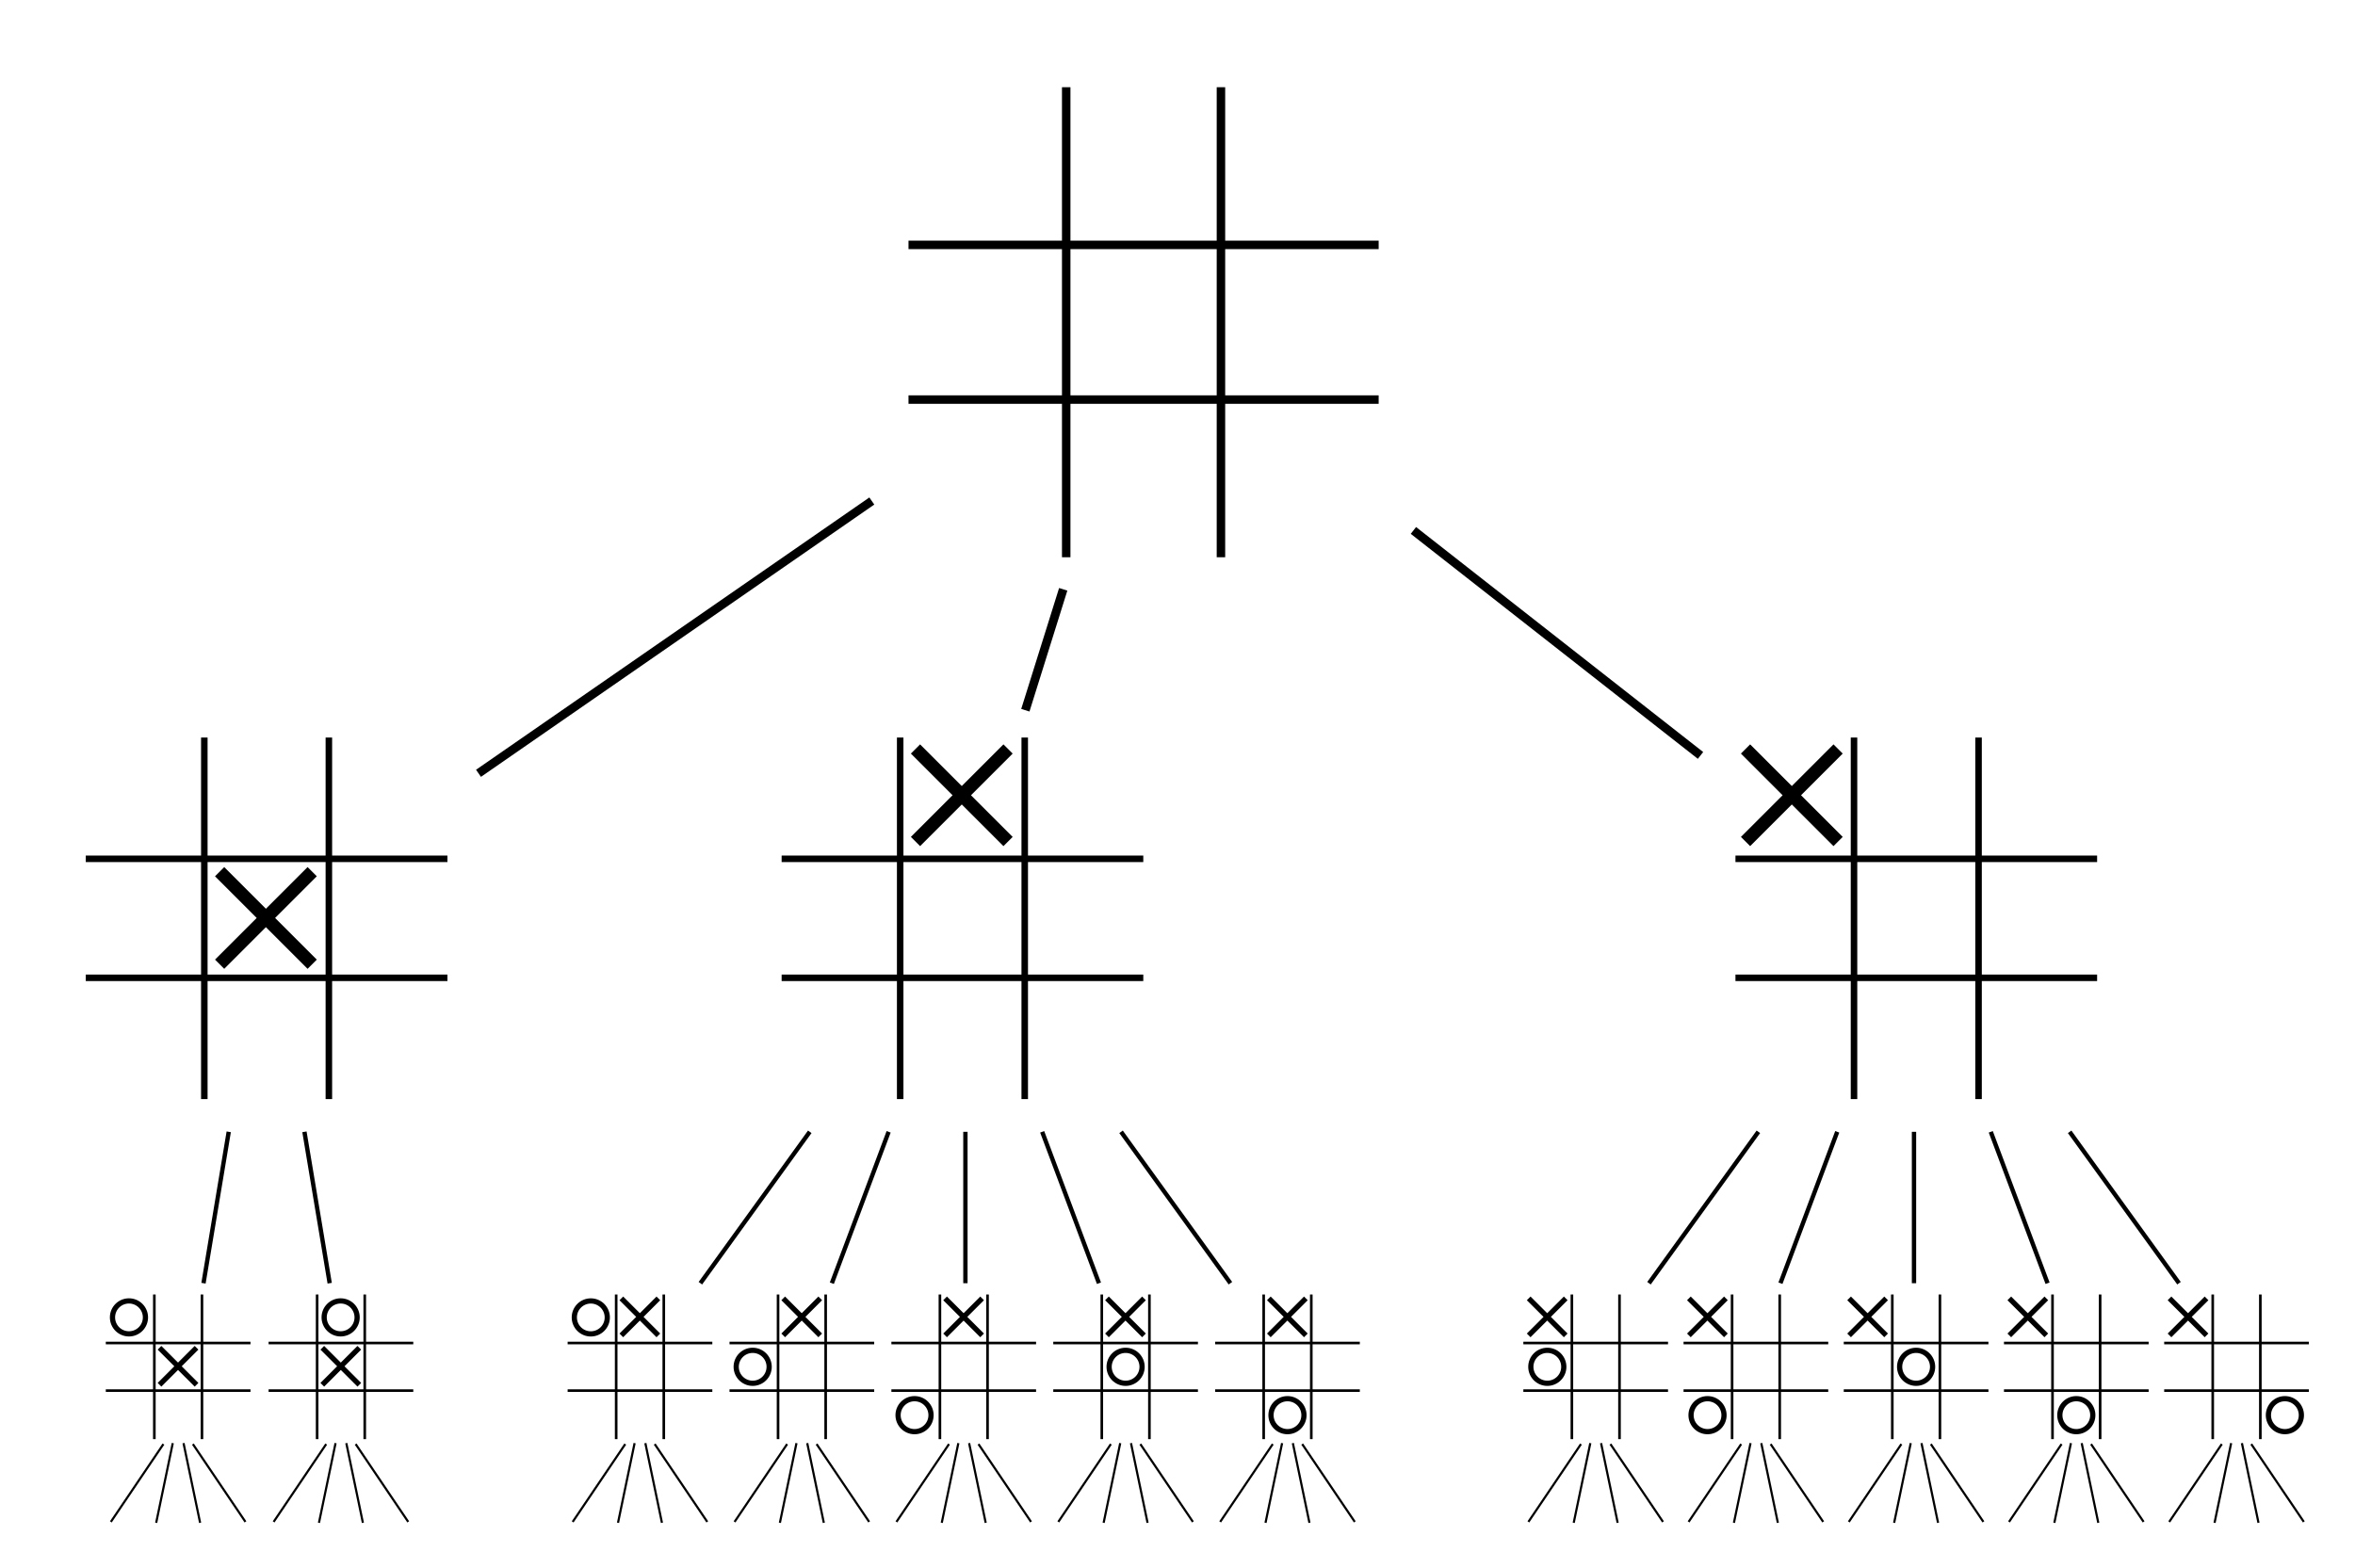 <?xml version="1.0"?>

<!-- Created with Inkscape (http://www.inkscape.org/) -->
<svg xmlns:svg="http://www.w3.org/2000/svg" xmlns="http://www.w3.org/2000/svg" xmlns:xlink="http://www.w3.org/1999/xlink" version="1.0" width="545" height="363" id="svg4022" viewBox="0 0 545 363">
  <defs id="defs4024"></defs>
  <g id="g2763">
    <path d="M 246.745,20.189 L 246.745,128.995" style="fill:none;fill-rule:evenodd;stroke:black;stroke-width:1.96px;stroke-linecap:butt;stroke-linejoin:miter;stroke-opacity:1" id="path9084"></path>
    <path d="M 282.554,20.189 L 282.554,128.995" style="fill:none;fill-rule:evenodd;stroke:black;stroke-width:1.96px;stroke-linecap:butt;stroke-linejoin:miter;stroke-opacity:1" id="path9086"></path>
    <path d="M 319.053,56.688 L 210.247,56.688" style="fill:none;fill-rule:evenodd;stroke:black;stroke-width:1.96px;stroke-linecap:butt;stroke-linejoin:miter;stroke-opacity:1" id="path9088"></path>
    <path d="M 319.053,92.497 L 210.247,92.497" style="fill:none;fill-rule:evenodd;stroke:black;stroke-width:1.96px;stroke-linecap:butt;stroke-linejoin:miter;stroke-opacity:1" id="path9090"></path>
  </g>
  <use transform="translate(538.999,-945.713)" id="use7883" x="0" y="0" width="744.094" height="1052.362" xlink:href="#use7837"></use>
  <g id="g2791">
    <g transform="matrix(-1.508,0,0,-1.508,994.029,709.039)" id="g4446">
      <path d="M 611.261,322.171 L 625.467,336.377" style="fill:none;fill-rule:evenodd;stroke:black;stroke-width:2;stroke-linecap:butt;stroke-linejoin:miter;stroke-miterlimit:4;stroke-dasharray:none;stroke-opacity:1" id="path4448"></path>
      <path d="M 625.467,322.171 L 611.261,336.377" style="fill:none;fill-rule:evenodd;stroke:black;stroke-width:2;stroke-linecap:butt;stroke-linejoin:miter;stroke-miterlimit:4;stroke-dasharray:none;stroke-opacity:1" id="path4450"></path>
    </g>
    <g id="g2785">
      <path d="M 47.284,254.425 L 47.284,170.73" style="fill:none;fill-rule:evenodd;stroke:black;stroke-width:1.508px;stroke-linecap:butt;stroke-linejoin:miter;stroke-opacity:1" id="path4454"></path>
      <path d="M 76.107,254.425 L 76.107,170.73" style="fill:none;fill-rule:evenodd;stroke:black;stroke-width:1.508px;stroke-linecap:butt;stroke-linejoin:miter;stroke-opacity:1" id="path4456"></path>
      <path d="M 19.848,226.35 L 103.543,226.35" style="fill:none;fill-rule:evenodd;stroke:black;stroke-width:1.508px;stroke-linecap:butt;stroke-linejoin:miter;stroke-opacity:1" id="path4458"></path>
      <path d="M 19.848,198.805 L 103.543,198.805" style="fill:none;fill-rule:evenodd;stroke:black;stroke-width:1.508px;stroke-linecap:butt;stroke-linejoin:miter;stroke-opacity:1" id="path4460"></path>
    </g>
  </g>
  <g id="g3233">
    <g id="g2949">
      <g id="g2893">
        <path d="M 35.718,299.656 L 35.718,333.139" style="fill:none;fill-rule:evenodd;stroke:black;stroke-width:0.603px;stroke-linecap:butt;stroke-linejoin:miter;stroke-opacity:1" id="use9066"></path>
        <path d="M 46.738,299.656 L 46.738,333.139" style="fill:none;fill-rule:evenodd;stroke:black;stroke-width:0.603px;stroke-linecap:butt;stroke-linejoin:miter;stroke-opacity:1" id="use9068"></path>
        <path d="M 57.969,310.888 L 24.486,310.888" style="fill:none;fill-rule:evenodd;stroke:black;stroke-width:0.603px;stroke-linecap:butt;stroke-linejoin:miter;stroke-opacity:1" id="use9072"></path>
        <path d="M 57.969,321.908 L 24.486,321.908" style="fill:none;fill-rule:evenodd;stroke:black;stroke-width:0.603px;stroke-linecap:butt;stroke-linejoin:miter;stroke-opacity:1" id="use9074"></path>
      </g>
      <path d="M 33.661,304.957 C 33.661,307.063 31.954,308.771 29.847,308.771 C 27.74,308.771 26.032,307.063 26.032,304.957 C 26.032,302.85 27.74,301.142 29.847,301.142 C 31.954,301.142 33.661,302.85 33.661,304.957 z " style="fill:none;fill-opacity:1;stroke:black;stroke-width:1.206;stroke-linecap:round;stroke-linejoin:miter;stroke-miterlimit:4;stroke-dasharray:none;stroke-dashoffset:0;stroke-opacity:1" id="path9786"></path>
      <g transform="matrix(0.603,0,0,0.603,-57.369,-75.517)" id="g9804">
        <path d="M 156.355,642.633 L 170.562,656.839" style="fill:none;fill-rule:evenodd;stroke:black;stroke-width:2;stroke-linecap:butt;stroke-linejoin:miter;stroke-miterlimit:4;stroke-dasharray:none;stroke-opacity:1" id="path9806"></path>
        <path d="M 170.562,642.633 L 156.355,656.839" style="fill:none;fill-rule:evenodd;stroke:black;stroke-width:2;stroke-linecap:butt;stroke-linejoin:miter;stroke-miterlimit:4;stroke-dasharray:none;stroke-opacity:1" id="path9808"></path>
      </g>
    </g>
    <g id="g3227">
      <path d="M 37.821,334.282 L 25.652,352.292" style="fill:none;fill-rule:evenodd;stroke:black;stroke-width:0.5;stroke-linecap:butt;stroke-linejoin:miter;stroke-miterlimit:4;stroke-dasharray:none;stroke-opacity:1" id="path4853"></path>
      <path d="M 44.635,334.282 L 56.804,352.292" style="fill:none;fill-rule:evenodd;stroke:black;stroke-width:0.5;stroke-linecap:butt;stroke-linejoin:miter;stroke-miterlimit:4;stroke-dasharray:none;stroke-opacity:1" id="path4855"></path>
      <path d="M 42.472,334.066 L 46.311,352.507" style="fill:none;fill-rule:evenodd;stroke:black;stroke-width:0.5;stroke-linecap:butt;stroke-linejoin:miter;stroke-miterlimit:4;stroke-dasharray:none;stroke-opacity:1" id="path4857"></path>
      <path d="M 39.983,334.066 L 36.144,352.507" style="fill:none;fill-rule:evenodd;stroke:black;stroke-width:0.5;stroke-linecap:butt;stroke-linejoin:miter;stroke-miterlimit:4;stroke-dasharray:none;stroke-opacity:1" id="path4859"></path>
    </g>
  </g>
  <path d="M 442.943,261.999 L 442.943,297.045" style="fill:none;fill-rule:evenodd;stroke:black;stroke-width:1px;stroke-linecap:butt;stroke-linejoin:miter;stroke-opacity:1" id="path5042"></path>
  <path d="M 460.71,261.999 L 473.852,297.045" style="fill:none;fill-rule:evenodd;stroke:black;stroke-width:1px;stroke-linecap:butt;stroke-linejoin:miter;stroke-opacity:1" id="path5044"></path>
  <path d="M 478.963,261.999 L 504.274,297.045" style="fill:none;fill-rule:evenodd;stroke:black;stroke-width:1px;stroke-linecap:butt;stroke-linejoin:miter;stroke-opacity:1" id="path5046"></path>
  <path d="M 425.177,261.999 L 412.035,297.045" style="fill:none;fill-rule:evenodd;stroke:black;stroke-width:1px;stroke-linecap:butt;stroke-linejoin:miter;stroke-opacity:1" id="path5048"></path>
  <path d="M 406.924,261.999 L 381.613,297.045" style="fill:none;fill-rule:evenodd;stroke:black;stroke-width:1px;stroke-linecap:butt;stroke-linejoin:miter;stroke-opacity:1" id="path5050"></path>
  <path d="M 223.418,261.999 L 223.418,297.045" style="fill:none;fill-rule:evenodd;stroke:black;stroke-width:1px;stroke-linecap:butt;stroke-linejoin:miter;stroke-opacity:1" id="path5052"></path>
  <path d="M 241.184,261.999 L 254.326,297.045" style="fill:none;fill-rule:evenodd;stroke:black;stroke-width:1px;stroke-linecap:butt;stroke-linejoin:miter;stroke-opacity:1" id="path5054"></path>
  <path d="M 259.437,261.999 L 284.748,297.045" style="fill:none;fill-rule:evenodd;stroke:black;stroke-width:1px;stroke-linecap:butt;stroke-linejoin:miter;stroke-opacity:1" id="path5056"></path>
  <path d="M 205.651,261.999 L 192.509,297.045" style="fill:none;fill-rule:evenodd;stroke:black;stroke-width:1px;stroke-linecap:butt;stroke-linejoin:miter;stroke-opacity:1" id="path5058"></path>
  <path d="M 187.398,261.999 L 162.087,297.045" style="fill:none;fill-rule:evenodd;stroke:black;stroke-width:1px;stroke-linecap:butt;stroke-linejoin:miter;stroke-opacity:1" id="path5060"></path>
  <path d="M 52.934,261.999 L 47.093,297.045" style="fill:none;fill-rule:evenodd;stroke:black;stroke-width:1px;stroke-linecap:butt;stroke-linejoin:miter;stroke-opacity:1" id="path5105"></path>
  <path d="M 70.457,261.999 L 76.298,297.045" style="fill:none;fill-rule:evenodd;stroke:black;stroke-width:1px;stroke-linecap:butt;stroke-linejoin:miter;stroke-opacity:1" id="path5107"></path>
  <path d="M 201.758,115.975 L 110.736,179.009" style="fill:none;fill-rule:evenodd;stroke:black;stroke-width:2;stroke-linecap:butt;stroke-linejoin:miter;stroke-miterlimit:4;stroke-dasharray:none;stroke-opacity:1" id="path5123"></path>
  <path d="M 246.052,136.418 L 237.29,164.406" style="fill:none;fill-rule:evenodd;stroke:black;stroke-width:2;stroke-linecap:butt;stroke-linejoin:miter;stroke-miterlimit:4;stroke-dasharray:none;stroke-opacity:1" id="path5125"></path>
  <path d="M 327.096,122.789 L 393.537,174.871" style="fill:none;fill-rule:evenodd;stroke:black;stroke-width:2;stroke-linecap:butt;stroke-linejoin:miter;stroke-miterlimit:4;stroke-dasharray:none;stroke-opacity:1" id="path5127"></path>
  <g transform="translate(-7.703,0)" id="g2831">
    <g transform="matrix(-1.508,0,0,-1.508,1162.771,680.634)" id="g2807">
      <path d="M 611.261,322.171 L 625.467,336.377" style="fill:none;fill-rule:evenodd;stroke:black;stroke-width:2;stroke-linecap:butt;stroke-linejoin:miter;stroke-miterlimit:4;stroke-dasharray:none;stroke-opacity:1" id="path2809"></path>
      <path d="M 625.467,322.171 L 611.261,336.377" style="fill:none;fill-rule:evenodd;stroke:black;stroke-width:2;stroke-linecap:butt;stroke-linejoin:miter;stroke-miterlimit:4;stroke-dasharray:none;stroke-opacity:1" id="path2811"></path>
    </g>
    <g transform="translate(168.742,0)" id="g2813">
      <path d="M 47.284,254.425 L 47.284,170.73" style="fill:none;fill-rule:evenodd;stroke:black;stroke-width:1.508px;stroke-linecap:butt;stroke-linejoin:miter;stroke-opacity:1" id="path2815"></path>
      <path d="M 76.107,254.425 L 76.107,170.73" style="fill:none;fill-rule:evenodd;stroke:black;stroke-width:1.508px;stroke-linecap:butt;stroke-linejoin:miter;stroke-opacity:1" id="path2817"></path>
      <path d="M 19.848,226.35 L 103.543,226.35" style="fill:none;fill-rule:evenodd;stroke:black;stroke-width:1.508px;stroke-linecap:butt;stroke-linejoin:miter;stroke-opacity:1" id="path2819"></path>
      <path d="M 19.848,198.805 L 103.543,198.805" style="fill:none;fill-rule:evenodd;stroke:black;stroke-width:1.508px;stroke-linecap:butt;stroke-linejoin:miter;stroke-opacity:1" id="path2821"></path>
    </g>
  </g>
  <g id="g2867">
    <g transform="matrix(-1.508,0,0,-1.508,1347.16,680.634)" id="g2843">
      <path d="M 611.261,322.171 L 625.467,336.377" style="fill:none;fill-rule:evenodd;stroke:black;stroke-width:2;stroke-linecap:butt;stroke-linejoin:miter;stroke-miterlimit:4;stroke-dasharray:none;stroke-opacity:1" id="path2845"></path>
      <path d="M 625.467,322.171 L 611.261,336.377" style="fill:none;fill-rule:evenodd;stroke:black;stroke-width:2;stroke-linecap:butt;stroke-linejoin:miter;stroke-miterlimit:4;stroke-dasharray:none;stroke-opacity:1" id="path2847"></path>
    </g>
    <g transform="translate(381.776,0)" id="g2849">
      <path d="M 47.284,254.425 L 47.284,170.73" style="fill:none;fill-rule:evenodd;stroke:black;stroke-width:1.508px;stroke-linecap:butt;stroke-linejoin:miter;stroke-opacity:1" id="path2851"></path>
      <path d="M 76.107,254.425 L 76.107,170.73" style="fill:none;fill-rule:evenodd;stroke:black;stroke-width:1.508px;stroke-linecap:butt;stroke-linejoin:miter;stroke-opacity:1" id="path2853"></path>
      <path d="M 19.848,226.35 L 103.543,226.35" style="fill:none;fill-rule:evenodd;stroke:black;stroke-width:1.508px;stroke-linecap:butt;stroke-linejoin:miter;stroke-opacity:1" id="path2855"></path>
      <path d="M 19.848,198.805 L 103.543,198.805" style="fill:none;fill-rule:evenodd;stroke:black;stroke-width:1.508px;stroke-linecap:butt;stroke-linejoin:miter;stroke-opacity:1" id="path2857"></path>
    </g>
  </g>
  <g transform="translate(64.993,0)" id="g3364">
    <g id="g3353">
      <g transform="translate(-27.321,0)" id="g3254">
        <path d="M 35.718,299.656 L 35.718,333.139" style="fill:none;fill-rule:evenodd;stroke:black;stroke-width:0.603px;stroke-linecap:butt;stroke-linejoin:miter;stroke-opacity:1" id="path3256"></path>
        <path d="M 46.738,299.656 L 46.738,333.139" style="fill:none;fill-rule:evenodd;stroke:black;stroke-width:0.603px;stroke-linecap:butt;stroke-linejoin:miter;stroke-opacity:1" id="path3258"></path>
        <path d="M 57.969,310.888 L 24.486,310.888" style="fill:none;fill-rule:evenodd;stroke:black;stroke-width:0.603px;stroke-linecap:butt;stroke-linejoin:miter;stroke-opacity:1" id="path3260"></path>
        <path d="M 57.969,321.908 L 24.486,321.908" style="fill:none;fill-rule:evenodd;stroke:black;stroke-width:0.603px;stroke-linecap:butt;stroke-linejoin:miter;stroke-opacity:1" id="path3262"></path>
      </g>
      <path d="M 17.654,304.957 C 17.654,307.063 15.946,308.771 13.839,308.771 C 11.733,308.771 10.025,307.063 10.025,304.957 C 10.025,302.85 11.733,301.142 13.839,301.142 C 15.946,301.142 17.654,302.85 17.654,304.957 z " style="fill:none;fill-opacity:1;stroke:black;stroke-width:1.206;stroke-linecap:round;stroke-linejoin:miter;stroke-miterlimit:4;stroke-dasharray:none;stroke-dashoffset:0;stroke-opacity:1" id="path3264"></path>
      <g transform="matrix(0.603,0,0,0.603,-84.69,-75.517)" id="g3266">
        <path d="M 156.355,642.633 L 170.562,656.839" style="fill:none;fill-rule:evenodd;stroke:black;stroke-width:2;stroke-linecap:butt;stroke-linejoin:miter;stroke-miterlimit:4;stroke-dasharray:none;stroke-opacity:1" id="path3268"></path>
        <path d="M 170.562,642.633 L 156.355,656.839" style="fill:none;fill-rule:evenodd;stroke:black;stroke-width:2;stroke-linecap:butt;stroke-linejoin:miter;stroke-miterlimit:4;stroke-dasharray:none;stroke-opacity:1" id="path3270"></path>
      </g>
    </g>
    <g transform="translate(-27.321,0)" id="g3272">
      <path d="M 37.821,334.282 L 25.652,352.292" style="fill:none;fill-rule:evenodd;stroke:black;stroke-width:0.5;stroke-linecap:butt;stroke-linejoin:miter;stroke-miterlimit:4;stroke-dasharray:none;stroke-opacity:1" id="path3274"></path>
      <path d="M 44.635,334.282 L 56.804,352.292" style="fill:none;fill-rule:evenodd;stroke:black;stroke-width:0.5;stroke-linecap:butt;stroke-linejoin:miter;stroke-miterlimit:4;stroke-dasharray:none;stroke-opacity:1" id="path3276"></path>
      <path d="M 42.472,334.066 L 46.311,352.507" style="fill:none;fill-rule:evenodd;stroke:black;stroke-width:0.5;stroke-linecap:butt;stroke-linejoin:miter;stroke-miterlimit:4;stroke-dasharray:none;stroke-opacity:1" id="path3278"></path>
      <path d="M 39.983,334.066 L 36.144,352.507" style="fill:none;fill-rule:evenodd;stroke:black;stroke-width:0.5;stroke-linecap:butt;stroke-linejoin:miter;stroke-miterlimit:4;stroke-dasharray:none;stroke-opacity:1" id="path3280"></path>
    </g>
  </g>
  <g transform="translate(34,0)" id="g3448">
    <g id="g3437">
      <g transform="translate(72.878,0)" id="g3385">
        <path d="M 35.718,299.656 L 35.718,333.139" style="fill:none;fill-rule:evenodd;stroke:black;stroke-width:0.603px;stroke-linecap:butt;stroke-linejoin:miter;stroke-opacity:1" id="path3387"></path>
        <path d="M 46.738,299.656 L 46.738,333.139" style="fill:none;fill-rule:evenodd;stroke:black;stroke-width:0.603px;stroke-linecap:butt;stroke-linejoin:miter;stroke-opacity:1" id="path3389"></path>
        <path d="M 57.969,310.888 L 24.486,310.888" style="fill:none;fill-rule:evenodd;stroke:black;stroke-width:0.603px;stroke-linecap:butt;stroke-linejoin:miter;stroke-opacity:1" id="path3391"></path>
        <path d="M 57.969,321.908 L 24.486,321.908" style="fill:none;fill-rule:evenodd;stroke:black;stroke-width:0.603px;stroke-linecap:butt;stroke-linejoin:miter;stroke-opacity:1" id="path3393"></path>
      </g>
      <path d="M 106.539,304.964 C 106.539,307.07 104.832,308.778 102.725,308.778 C 100.618,308.778 98.91,307.07 98.91,304.964 C 98.91,302.857 100.618,301.149 102.725,301.149 C 104.832,301.149 106.539,302.857 106.539,304.964 z " style="fill:none;fill-opacity:1;stroke:black;stroke-width:1.206;stroke-linecap:round;stroke-linejoin:miter;stroke-miterlimit:4;stroke-dasharray:none;stroke-dashoffset:0;stroke-opacity:1" id="path3395"></path>
      <g transform="matrix(0.603,0,0,0.603,15.509,-86.951)" id="g3397">
        <path d="M 156.355,642.633 L 170.562,656.839" style="fill:none;fill-rule:evenodd;stroke:black;stroke-width:2;stroke-linecap:butt;stroke-linejoin:miter;stroke-miterlimit:4;stroke-dasharray:none;stroke-opacity:1" id="path3399"></path>
        <path d="M 170.562,642.633 L 156.355,656.839" style="fill:none;fill-rule:evenodd;stroke:black;stroke-width:2;stroke-linecap:butt;stroke-linejoin:miter;stroke-miterlimit:4;stroke-dasharray:none;stroke-opacity:1" id="path3401"></path>
      </g>
    </g>
    <g transform="translate(72.878,0)" id="g3403">
      <path d="M 37.821,334.282 L 25.652,352.292" style="fill:none;fill-rule:evenodd;stroke:black;stroke-width:0.5;stroke-linecap:butt;stroke-linejoin:miter;stroke-miterlimit:4;stroke-dasharray:none;stroke-opacity:1" id="path3405"></path>
      <path d="M 44.635,334.282 L 56.804,352.292" style="fill:none;fill-rule:evenodd;stroke:black;stroke-width:0.5;stroke-linecap:butt;stroke-linejoin:miter;stroke-miterlimit:4;stroke-dasharray:none;stroke-opacity:1" id="path3407"></path>
      <path d="M 42.472,334.066 L 46.311,352.507" style="fill:none;fill-rule:evenodd;stroke:black;stroke-width:0.5;stroke-linecap:butt;stroke-linejoin:miter;stroke-miterlimit:4;stroke-dasharray:none;stroke-opacity:1" id="path3409"></path>
      <path d="M 39.983,334.066 L 36.144,352.507" style="fill:none;fill-rule:evenodd;stroke:black;stroke-width:0.5;stroke-linecap:butt;stroke-linejoin:miter;stroke-miterlimit:4;stroke-dasharray:none;stroke-opacity:1" id="path3411"></path>
    </g>
  </g>
  <g transform="translate(-9.022903e-2,0)" id="g3532">
    <g id="g3521">
      <g transform="translate(144.43,0)" id="g3469">
        <path d="M 35.718,299.656 L 35.718,333.139" style="fill:none;fill-rule:evenodd;stroke:black;stroke-width:0.603px;stroke-linecap:butt;stroke-linejoin:miter;stroke-opacity:1" id="path3471"></path>
        <path d="M 46.738,299.656 L 46.738,333.139" style="fill:none;fill-rule:evenodd;stroke:black;stroke-width:0.603px;stroke-linecap:butt;stroke-linejoin:miter;stroke-opacity:1" id="path3473"></path>
        <path d="M 57.969,310.888 L 24.486,310.888" style="fill:none;fill-rule:evenodd;stroke:black;stroke-width:0.603px;stroke-linecap:butt;stroke-linejoin:miter;stroke-opacity:1" id="path3475"></path>
        <path d="M 57.969,321.908 L 24.486,321.908" style="fill:none;fill-rule:evenodd;stroke:black;stroke-width:0.603px;stroke-linecap:butt;stroke-linejoin:miter;stroke-opacity:1" id="path3477"></path>
      </g>
      <path d="M 178.091,316.398 C 178.091,318.504 176.383,320.212 174.277,320.212 C 172.17,320.212 170.462,318.504 170.462,316.398 C 170.462,314.291 172.17,312.583 174.277,312.583 C 176.383,312.583 178.091,314.291 178.091,316.398 z " style="fill:none;fill-opacity:1;stroke:black;stroke-width:1.206;stroke-linecap:round;stroke-linejoin:miter;stroke-miterlimit:4;stroke-dasharray:none;stroke-dashoffset:0;stroke-opacity:1" id="path3479"></path>
      <g transform="matrix(0.603,0,0,0.603,87.061,-86.951)" id="g3481">
        <path d="M 156.355,642.633 L 170.562,656.839" style="fill:none;fill-rule:evenodd;stroke:black;stroke-width:2;stroke-linecap:butt;stroke-linejoin:miter;stroke-miterlimit:4;stroke-dasharray:none;stroke-opacity:1" id="path3483"></path>
        <path d="M 170.562,642.633 L 156.355,656.839" style="fill:none;fill-rule:evenodd;stroke:black;stroke-width:2;stroke-linecap:butt;stroke-linejoin:miter;stroke-miterlimit:4;stroke-dasharray:none;stroke-opacity:1" id="path3485"></path>
      </g>
    </g>
    <g transform="translate(144.43,0)" id="g3487">
      <path d="M 37.821,334.282 L 25.652,352.292" style="fill:none;fill-rule:evenodd;stroke:black;stroke-width:0.5;stroke-linecap:butt;stroke-linejoin:miter;stroke-miterlimit:4;stroke-dasharray:none;stroke-opacity:1" id="path3489"></path>
      <path d="M 44.635,334.282 L 56.804,352.292" style="fill:none;fill-rule:evenodd;stroke:black;stroke-width:0.5;stroke-linecap:butt;stroke-linejoin:miter;stroke-miterlimit:4;stroke-dasharray:none;stroke-opacity:1" id="path3491"></path>
      <path d="M 42.472,334.066 L 46.311,352.507" style="fill:none;fill-rule:evenodd;stroke:black;stroke-width:0.5;stroke-linecap:butt;stroke-linejoin:miter;stroke-miterlimit:4;stroke-dasharray:none;stroke-opacity:1" id="path3493"></path>
      <path d="M 39.983,334.066 L 36.144,352.507" style="fill:none;fill-rule:evenodd;stroke:black;stroke-width:0.5;stroke-linecap:butt;stroke-linejoin:miter;stroke-miterlimit:4;stroke-dasharray:none;stroke-opacity:1" id="path3495"></path>
    </g>
  </g>
  <g transform="translate(6.021881e-2,0)" id="g3644">
    <g id="g3633">
      <g transform="translate(181.741,0)" id="g3553">
        <path d="M 35.718,299.656 L 35.718,333.139" style="fill:none;fill-rule:evenodd;stroke:black;stroke-width:0.603px;stroke-linecap:butt;stroke-linejoin:miter;stroke-opacity:1" id="path3555"></path>
        <path d="M 46.738,299.656 L 46.738,333.139" style="fill:none;fill-rule:evenodd;stroke:black;stroke-width:0.603px;stroke-linecap:butt;stroke-linejoin:miter;stroke-opacity:1" id="path3557"></path>
        <path d="M 57.969,310.888 L 24.486,310.888" style="fill:none;fill-rule:evenodd;stroke:black;stroke-width:0.603px;stroke-linecap:butt;stroke-linejoin:miter;stroke-opacity:1" id="path3559"></path>
        <path d="M 57.969,321.908 L 24.486,321.908" style="fill:none;fill-rule:evenodd;stroke:black;stroke-width:0.603px;stroke-linecap:butt;stroke-linejoin:miter;stroke-opacity:1" id="path3561"></path>
      </g>
      <path d="M 215.402,327.591 C 215.402,329.698 213.694,331.406 211.588,331.406 C 209.481,331.406 207.773,329.698 207.773,327.591 C 207.773,325.484 209.481,323.776 211.588,323.776 C 213.694,323.776 215.402,325.484 215.402,327.591 z " style="fill:none;fill-opacity:1;stroke:black;stroke-width:1.206;stroke-linecap:round;stroke-linejoin:miter;stroke-miterlimit:4;stroke-dasharray:none;stroke-dashoffset:0;stroke-opacity:1" id="path3563"></path>
      <g transform="matrix(0.603,0,0,0.603,124.372,-86.951)" id="g3565">
        <path d="M 156.355,642.633 L 170.562,656.839" style="fill:none;fill-rule:evenodd;stroke:black;stroke-width:2;stroke-linecap:butt;stroke-linejoin:miter;stroke-miterlimit:4;stroke-dasharray:none;stroke-opacity:1" id="path3567"></path>
        <path d="M 170.562,642.633 L 156.355,656.839" style="fill:none;fill-rule:evenodd;stroke:black;stroke-width:2;stroke-linecap:butt;stroke-linejoin:miter;stroke-miterlimit:4;stroke-dasharray:none;stroke-opacity:1" id="path3569"></path>
      </g>
    </g>
    <g transform="translate(181.741,0)" id="g3571">
      <path d="M 37.821,334.282 L 25.652,352.292" style="fill:none;fill-rule:evenodd;stroke:black;stroke-width:0.5;stroke-linecap:butt;stroke-linejoin:miter;stroke-miterlimit:4;stroke-dasharray:none;stroke-opacity:1" id="path3573"></path>
      <path d="M 44.635,334.282 L 56.804,352.292" style="fill:none;fill-rule:evenodd;stroke:black;stroke-width:0.5;stroke-linecap:butt;stroke-linejoin:miter;stroke-miterlimit:4;stroke-dasharray:none;stroke-opacity:1" id="path3575"></path>
      <path d="M 42.472,334.066 L 46.311,352.507" style="fill:none;fill-rule:evenodd;stroke:black;stroke-width:0.5;stroke-linecap:butt;stroke-linejoin:miter;stroke-miterlimit:4;stroke-dasharray:none;stroke-opacity:1" id="path3577"></path>
      <path d="M 39.983,334.066 L 36.144,352.507" style="fill:none;fill-rule:evenodd;stroke:black;stroke-width:0.5;stroke-linecap:butt;stroke-linejoin:miter;stroke-miterlimit:4;stroke-dasharray:none;stroke-opacity:1" id="path3579"></path>
    </g>
  </g>
  <g transform="translate(9.027481e-2,0)" id="g3760">
    <g id="g3749"></g>
    <g id="g3830">
      <g id="g3809">
        <g transform="translate(219.172,0)" id="g3697">
          <path d="M 35.718,299.656 L 35.718,333.139" style="fill:none;fill-rule:evenodd;stroke:black;stroke-width:0.603px;stroke-linecap:butt;stroke-linejoin:miter;stroke-opacity:1" id="path3699"></path>
          <path d="M 46.738,299.656 L 46.738,333.139" style="fill:none;fill-rule:evenodd;stroke:black;stroke-width:0.603px;stroke-linecap:butt;stroke-linejoin:miter;stroke-opacity:1" id="path3701"></path>
          <path d="M 57.969,310.888 L 24.486,310.888" style="fill:none;fill-rule:evenodd;stroke:black;stroke-width:0.603px;stroke-linecap:butt;stroke-linejoin:miter;stroke-opacity:1" id="path3703"></path>
          <path d="M 57.969,321.908 L 24.486,321.908" style="fill:none;fill-rule:evenodd;stroke:black;stroke-width:0.603px;stroke-linecap:butt;stroke-linejoin:miter;stroke-opacity:1" id="path3705"></path>
        </g>
        <path d="M 264.214,316.398 C 264.214,318.504 262.507,320.212 260.4,320.212 C 258.293,320.212 256.585,318.504 256.585,316.398 C 256.585,314.291 258.293,312.583 260.4,312.583 C 262.507,312.583 264.214,314.291 264.214,316.398 z " style="fill:none;fill-opacity:1;stroke:black;stroke-width:1.206;stroke-linecap:round;stroke-linejoin:miter;stroke-miterlimit:4;stroke-dasharray:none;stroke-dashoffset:0;stroke-opacity:1" id="path3707"></path>
        <g transform="matrix(0.603,0,0,0.603,161.803,-86.951)" id="g3709">
          <path d="M 156.355,642.633 L 170.562,656.839" style="fill:none;fill-rule:evenodd;stroke:black;stroke-width:2;stroke-linecap:butt;stroke-linejoin:miter;stroke-miterlimit:4;stroke-dasharray:none;stroke-opacity:1" id="path3711"></path>
          <path d="M 170.562,642.633 L 156.355,656.839" style="fill:none;fill-rule:evenodd;stroke:black;stroke-width:2;stroke-linecap:butt;stroke-linejoin:miter;stroke-miterlimit:4;stroke-dasharray:none;stroke-opacity:1" id="path3713"></path>
        </g>
      </g>
      <g transform="translate(219.172,0)" id="g3715">
        <path d="M 37.821,334.282 L 25.652,352.292" style="fill:none;fill-rule:evenodd;stroke:black;stroke-width:0.5;stroke-linecap:butt;stroke-linejoin:miter;stroke-miterlimit:4;stroke-dasharray:none;stroke-opacity:1" id="path3717"></path>
        <path d="M 44.635,334.282 L 56.804,352.292" style="fill:none;fill-rule:evenodd;stroke:black;stroke-width:0.5;stroke-linecap:butt;stroke-linejoin:miter;stroke-miterlimit:4;stroke-dasharray:none;stroke-opacity:1" id="path3719"></path>
        <path d="M 42.472,334.066 L 46.311,352.507" style="fill:none;fill-rule:evenodd;stroke:black;stroke-width:0.5;stroke-linecap:butt;stroke-linejoin:miter;stroke-miterlimit:4;stroke-dasharray:none;stroke-opacity:1" id="path3721"></path>
        <path d="M 39.983,334.066 L 36.144,352.507" style="fill:none;fill-rule:evenodd;stroke:black;stroke-width:0.5;stroke-linecap:butt;stroke-linejoin:miter;stroke-miterlimit:4;stroke-dasharray:none;stroke-opacity:1" id="path3723"></path>
      </g>
    </g>
  </g>
  <g transform="translate(37.552,0)" id="g3777">
    <g id="g3779">
      <g id="g3847"></g>
    </g>
    <g id="g3879">
      <g id="g3858">
        <g transform="translate(219.172,0)" id="g3781">
          <path d="M 35.718,299.656 L 35.718,333.139" style="fill:none;fill-rule:evenodd;stroke:black;stroke-width:0.603px;stroke-linecap:butt;stroke-linejoin:miter;stroke-opacity:1" id="path3783"></path>
          <path d="M 46.738,299.656 L 46.738,333.139" style="fill:none;fill-rule:evenodd;stroke:black;stroke-width:0.603px;stroke-linecap:butt;stroke-linejoin:miter;stroke-opacity:1" id="path3785"></path>
          <path d="M 57.969,310.888 L 24.486,310.888" style="fill:none;fill-rule:evenodd;stroke:black;stroke-width:0.603px;stroke-linecap:butt;stroke-linejoin:miter;stroke-opacity:1" id="path3787"></path>
          <path d="M 57.969,321.908 L 24.486,321.908" style="fill:none;fill-rule:evenodd;stroke:black;stroke-width:0.603px;stroke-linecap:butt;stroke-linejoin:miter;stroke-opacity:1" id="path3789"></path>
        </g>
        <path d="M 264.214,327.591 C 264.214,329.698 262.507,331.406 260.4,331.406 C 258.293,331.406 256.585,329.698 256.585,327.591 C 256.585,325.484 258.293,323.776 260.4,323.776 C 262.507,323.776 264.214,325.484 264.214,327.591 z " style="fill:none;fill-opacity:1;stroke:black;stroke-width:1.206;stroke-linecap:round;stroke-linejoin:miter;stroke-miterlimit:4;stroke-dasharray:none;stroke-dashoffset:0;stroke-opacity:1" id="path3791"></path>
        <g transform="matrix(0.603,0,0,0.603,161.803,-86.951)" id="g3793">
          <path d="M 156.355,642.633 L 170.562,656.839" style="fill:none;fill-rule:evenodd;stroke:black;stroke-width:2;stroke-linecap:butt;stroke-linejoin:miter;stroke-miterlimit:4;stroke-dasharray:none;stroke-opacity:1" id="path3795"></path>
          <path d="M 170.562,642.633 L 156.355,656.839" style="fill:none;fill-rule:evenodd;stroke:black;stroke-width:2;stroke-linecap:butt;stroke-linejoin:miter;stroke-miterlimit:4;stroke-dasharray:none;stroke-opacity:1" id="path3797"></path>
        </g>
      </g>
      <g transform="translate(219.172,0)" id="g3799">
        <path d="M 37.821,334.282 L 25.652,352.292" style="fill:none;fill-rule:evenodd;stroke:black;stroke-width:0.5;stroke-linecap:butt;stroke-linejoin:miter;stroke-miterlimit:4;stroke-dasharray:none;stroke-opacity:1" id="path3801"></path>
        <path d="M 44.635,334.282 L 56.804,352.292" style="fill:none;fill-rule:evenodd;stroke:black;stroke-width:0.5;stroke-linecap:butt;stroke-linejoin:miter;stroke-miterlimit:4;stroke-dasharray:none;stroke-opacity:1" id="path3803"></path>
        <path d="M 42.472,334.066 L 46.311,352.507" style="fill:none;fill-rule:evenodd;stroke:black;stroke-width:0.5;stroke-linecap:butt;stroke-linejoin:miter;stroke-miterlimit:4;stroke-dasharray:none;stroke-opacity:1" id="path3805"></path>
        <path d="M 39.983,334.066 L 36.144,352.507" style="fill:none;fill-rule:evenodd;stroke:black;stroke-width:0.5;stroke-linecap:butt;stroke-linejoin:miter;stroke-miterlimit:4;stroke-dasharray:none;stroke-opacity:1" id="path3807"></path>
      </g>
    </g>
    <g transform="translate(106.952,0)" id="g3958"></g>
    <g transform="translate(1.45,0)" id="g4024">
      <g transform="translate(106.952,0)" id="g4003">
        <g transform="translate(219.172,0)" id="g3960">
          <path d="M 35.718,299.656 L 35.718,333.139" style="fill:none;fill-rule:evenodd;stroke:black;stroke-width:0.603px;stroke-linecap:butt;stroke-linejoin:miter;stroke-opacity:1" id="path3962"></path>
          <path d="M 46.738,299.656 L 46.738,333.139" style="fill:none;fill-rule:evenodd;stroke:black;stroke-width:0.603px;stroke-linecap:butt;stroke-linejoin:miter;stroke-opacity:1" id="path3964"></path>
          <path d="M 57.969,310.888 L 24.486,310.888" style="fill:none;fill-rule:evenodd;stroke:black;stroke-width:0.603px;stroke-linecap:butt;stroke-linejoin:miter;stroke-opacity:1" id="path3966"></path>
          <path d="M 57.969,321.908 L 24.486,321.908" style="fill:none;fill-rule:evenodd;stroke:black;stroke-width:0.603px;stroke-linecap:butt;stroke-linejoin:miter;stroke-opacity:1" id="path3968"></path>
        </g>
        <path d="M 253.021,327.591 C 253.021,329.698 251.313,331.406 249.207,331.406 C 247.1,331.406 245.392,329.698 245.392,327.591 C 245.392,325.484 247.1,323.776 249.207,323.776 C 251.313,323.776 253.021,325.484 253.021,327.591 z " style="fill:none;fill-opacity:1;stroke:black;stroke-width:1.206;stroke-linecap:round;stroke-linejoin:miter;stroke-miterlimit:4;stroke-dasharray:none;stroke-dashoffset:0;stroke-opacity:1" id="path3970"></path>
        <g transform="matrix(0.603,0,0,0.603,150.61,-86.951)" id="g3972">
          <path d="M 156.355,642.633 L 170.562,656.839" style="fill:none;fill-rule:evenodd;stroke:black;stroke-width:2;stroke-linecap:butt;stroke-linejoin:miter;stroke-miterlimit:4;stroke-dasharray:none;stroke-opacity:1" id="path3974"></path>
          <path d="M 170.562,642.633 L 156.355,656.839" style="fill:none;fill-rule:evenodd;stroke:black;stroke-width:2;stroke-linecap:butt;stroke-linejoin:miter;stroke-miterlimit:4;stroke-dasharray:none;stroke-opacity:1" id="path3976"></path>
        </g>
      </g>
      <g transform="translate(326.124,0)" id="g3978">
        <path d="M 37.821,334.282 L 25.652,352.292" style="fill:none;fill-rule:evenodd;stroke:black;stroke-width:0.5;stroke-linecap:butt;stroke-linejoin:miter;stroke-miterlimit:4;stroke-dasharray:none;stroke-opacity:1" id="path3980"></path>
        <path d="M 44.635,334.282 L 56.804,352.292" style="fill:none;fill-rule:evenodd;stroke:black;stroke-width:0.5;stroke-linecap:butt;stroke-linejoin:miter;stroke-miterlimit:4;stroke-dasharray:none;stroke-opacity:1" id="path3982"></path>
        <path d="M 42.472,334.066 L 46.311,352.507" style="fill:none;fill-rule:evenodd;stroke:black;stroke-width:0.5;stroke-linecap:butt;stroke-linejoin:miter;stroke-miterlimit:4;stroke-dasharray:none;stroke-opacity:1" id="path3984"></path>
        <path d="M 39.983,334.066 L 36.144,352.507" style="fill:none;fill-rule:evenodd;stroke:black;stroke-width:0.5;stroke-linecap:butt;stroke-linejoin:miter;stroke-miterlimit:4;stroke-dasharray:none;stroke-opacity:1" id="path3986"></path>
      </g>
    </g>
    <g transform="translate(-35.626,0)" id="g4041">
      <g transform="translate(106.952,0)" id="g4043"></g>
      <g id="g4094">
        <g transform="translate(106.952,0)" id="g4073">
          <g transform="translate(219.172,0)" id="g4045">
            <path d="M 35.718,299.656 L 35.718,333.139" style="fill:none;fill-rule:evenodd;stroke:black;stroke-width:0.603px;stroke-linecap:butt;stroke-linejoin:miter;stroke-opacity:1" id="path4047"></path>
            <path d="M 46.738,299.656 L 46.738,333.139" style="fill:none;fill-rule:evenodd;stroke:black;stroke-width:0.603px;stroke-linecap:butt;stroke-linejoin:miter;stroke-opacity:1" id="path4049"></path>
            <path d="M 57.969,310.888 L 24.486,310.888" style="fill:none;fill-rule:evenodd;stroke:black;stroke-width:0.603px;stroke-linecap:butt;stroke-linejoin:miter;stroke-opacity:1" id="path4051"></path>
            <path d="M 57.969,321.908 L 24.486,321.908" style="fill:none;fill-rule:evenodd;stroke:black;stroke-width:0.603px;stroke-linecap:butt;stroke-linejoin:miter;stroke-opacity:1" id="path4053"></path>
          </g>
          <path d="M 253.021,316.398 C 253.021,318.504 251.313,320.212 249.207,320.212 C 247.1,320.212 245.392,318.504 245.392,316.398 C 245.392,314.291 247.1,312.583 249.207,312.583 C 251.313,312.583 253.021,314.291 253.021,316.398 z " style="fill:none;fill-opacity:1;stroke:black;stroke-width:1.206;stroke-linecap:round;stroke-linejoin:miter;stroke-miterlimit:4;stroke-dasharray:none;stroke-dashoffset:0;stroke-opacity:1" id="path4055"></path>
          <g transform="matrix(0.603,0,0,0.603,150.61,-86.951)" id="g4057">
            <path d="M 156.355,642.633 L 170.562,656.839" style="fill:none;fill-rule:evenodd;stroke:black;stroke-width:2;stroke-linecap:butt;stroke-linejoin:miter;stroke-miterlimit:4;stroke-dasharray:none;stroke-opacity:1" id="path4059"></path>
            <path d="M 170.562,642.633 L 156.355,656.839" style="fill:none;fill-rule:evenodd;stroke:black;stroke-width:2;stroke-linecap:butt;stroke-linejoin:miter;stroke-miterlimit:4;stroke-dasharray:none;stroke-opacity:1" id="path4061"></path>
          </g>
        </g>
        <g transform="translate(326.124,0)" id="g4063">
          <path d="M 37.821,334.282 L 25.652,352.292" style="fill:none;fill-rule:evenodd;stroke:black;stroke-width:0.5;stroke-linecap:butt;stroke-linejoin:miter;stroke-miterlimit:4;stroke-dasharray:none;stroke-opacity:1" id="path4065"></path>
          <path d="M 44.635,334.282 L 56.804,352.292" style="fill:none;fill-rule:evenodd;stroke:black;stroke-width:0.5;stroke-linecap:butt;stroke-linejoin:miter;stroke-miterlimit:4;stroke-dasharray:none;stroke-opacity:1" id="path4067"></path>
          <path d="M 42.472,334.066 L 46.311,352.507" style="fill:none;fill-rule:evenodd;stroke:black;stroke-width:0.5;stroke-linecap:butt;stroke-linejoin:miter;stroke-miterlimit:4;stroke-dasharray:none;stroke-opacity:1" id="path4069"></path>
          <path d="M 39.983,334.066 L 36.144,352.507" style="fill:none;fill-rule:evenodd;stroke:black;stroke-width:0.5;stroke-linecap:butt;stroke-linejoin:miter;stroke-miterlimit:4;stroke-dasharray:none;stroke-opacity:1" id="path4071"></path>
        </g>
      </g>
    </g>
    <g transform="translate(1.221,0)" id="g4344">
      <g id="g4333">
        <g transform="translate(400.506,0)" id="g4176">
          <path d="M 35.718,299.656 L 35.718,333.139" style="fill:none;fill-rule:evenodd;stroke:black;stroke-width:0.603px;stroke-linecap:butt;stroke-linejoin:miter;stroke-opacity:1" id="path4178"></path>
          <path d="M 46.738,299.656 L 46.738,333.139" style="fill:none;fill-rule:evenodd;stroke:black;stroke-width:0.603px;stroke-linecap:butt;stroke-linejoin:miter;stroke-opacity:1" id="path4180"></path>
          <path d="M 57.969,310.888 L 24.486,310.888" style="fill:none;fill-rule:evenodd;stroke:black;stroke-width:0.603px;stroke-linecap:butt;stroke-linejoin:miter;stroke-opacity:1" id="path4182"></path>
          <path d="M 57.969,321.908 L 24.486,321.908" style="fill:none;fill-rule:evenodd;stroke:black;stroke-width:0.603px;stroke-linecap:butt;stroke-linejoin:miter;stroke-opacity:1" id="path4184"></path>
        </g>
        <path d="M 445.548,327.591 C 445.548,329.698 443.84,331.406 441.733,331.406 C 439.627,331.406 437.919,329.698 437.919,327.591 C 437.919,325.484 439.627,323.776 441.733,323.776 C 443.84,323.776 445.548,325.484 445.548,327.591 z " style="fill:none;fill-opacity:1;stroke:black;stroke-width:1.206;stroke-linecap:round;stroke-linejoin:miter;stroke-miterlimit:4;stroke-dasharray:none;stroke-dashoffset:0;stroke-opacity:1" id="path4186"></path>
        <g transform="matrix(0.603,0,0,0.603,331.943,-86.951)" id="g4188">
          <path d="M 156.355,642.633 L 170.562,656.839" style="fill:none;fill-rule:evenodd;stroke:black;stroke-width:2;stroke-linecap:butt;stroke-linejoin:miter;stroke-miterlimit:4;stroke-dasharray:none;stroke-opacity:1" id="path4190"></path>
          <path d="M 170.562,642.633 L 156.355,656.839" style="fill:none;fill-rule:evenodd;stroke:black;stroke-width:2;stroke-linecap:butt;stroke-linejoin:miter;stroke-miterlimit:4;stroke-dasharray:none;stroke-opacity:1" id="path4192"></path>
        </g>
      </g>
      <g transform="translate(400.506,0)" id="g4194">
        <path d="M 37.821,334.282 L 25.652,352.292" style="fill:none;fill-rule:evenodd;stroke:black;stroke-width:0.5;stroke-linecap:butt;stroke-linejoin:miter;stroke-miterlimit:4;stroke-dasharray:none;stroke-opacity:1" id="path4196"></path>
        <path d="M 44.635,334.282 L 56.804,352.292" style="fill:none;fill-rule:evenodd;stroke:black;stroke-width:0.5;stroke-linecap:butt;stroke-linejoin:miter;stroke-miterlimit:4;stroke-dasharray:none;stroke-opacity:1" id="path4198"></path>
        <path d="M 42.472,334.066 L 46.311,352.507" style="fill:none;fill-rule:evenodd;stroke:black;stroke-width:0.5;stroke-linecap:butt;stroke-linejoin:miter;stroke-miterlimit:4;stroke-dasharray:none;stroke-opacity:1" id="path4200"></path>
        <path d="M 39.983,334.066 L 36.144,352.507" style="fill:none;fill-rule:evenodd;stroke:black;stroke-width:0.5;stroke-linecap:butt;stroke-linejoin:miter;stroke-miterlimit:4;stroke-dasharray:none;stroke-opacity:1" id="path4202"></path>
      </g>
    </g>
    <g transform="translate(145.708,0)" id="g4206"></g>
    <g transform="translate(-0.229,0)" id="g4316">
      <g id="g4305">
        <g transform="translate(364.88,0)" id="g4212">
          <path d="M 35.718,299.656 L 35.718,333.139" style="fill:none;fill-rule:evenodd;stroke:black;stroke-width:0.603px;stroke-linecap:butt;stroke-linejoin:miter;stroke-opacity:1" id="path4214"></path>
          <path d="M 46.738,299.656 L 46.738,333.139" style="fill:none;fill-rule:evenodd;stroke:black;stroke-width:0.603px;stroke-linecap:butt;stroke-linejoin:miter;stroke-opacity:1" id="path4216"></path>
          <path d="M 57.969,310.888 L 24.486,310.888" style="fill:none;fill-rule:evenodd;stroke:black;stroke-width:0.603px;stroke-linecap:butt;stroke-linejoin:miter;stroke-opacity:1" id="path4218"></path>
          <path d="M 57.969,321.908 L 24.486,321.908" style="fill:none;fill-rule:evenodd;stroke:black;stroke-width:0.603px;stroke-linecap:butt;stroke-linejoin:miter;stroke-opacity:1" id="path4220"></path>
        </g>
        <path d="M 409.922,316.398 C 409.922,318.504 408.214,320.212 406.107,320.212 C 404.001,320.212 402.293,318.504 402.293,316.398 C 402.293,314.291 404.001,312.583 406.107,312.583 C 408.214,312.583 409.922,314.291 409.922,316.398 z " style="fill:none;fill-opacity:1;stroke:black;stroke-width:1.206;stroke-linecap:round;stroke-linejoin:miter;stroke-miterlimit:4;stroke-dasharray:none;stroke-dashoffset:0;stroke-opacity:1" id="path4222"></path>
        <g transform="matrix(0.603,0,0,0.603,296.317,-86.951)" id="g4224">
          <path d="M 156.355,642.633 L 170.562,656.839" style="fill:none;fill-rule:evenodd;stroke:black;stroke-width:2;stroke-linecap:butt;stroke-linejoin:miter;stroke-miterlimit:4;stroke-dasharray:none;stroke-opacity:1" id="path4226"></path>
          <path d="M 170.562,642.633 L 156.355,656.839" style="fill:none;fill-rule:evenodd;stroke:black;stroke-width:2;stroke-linecap:butt;stroke-linejoin:miter;stroke-miterlimit:4;stroke-dasharray:none;stroke-opacity:1" id="path4228"></path>
        </g>
      </g>
      <g transform="translate(364.88,0)" id="g4230">
        <path d="M 37.821,334.282 L 25.652,352.292" style="fill:none;fill-rule:evenodd;stroke:black;stroke-width:0.5;stroke-linecap:butt;stroke-linejoin:miter;stroke-miterlimit:4;stroke-dasharray:none;stroke-opacity:1" id="path4232"></path>
        <path d="M 44.635,334.282 L 56.804,352.292" style="fill:none;fill-rule:evenodd;stroke:black;stroke-width:0.5;stroke-linecap:butt;stroke-linejoin:miter;stroke-miterlimit:4;stroke-dasharray:none;stroke-opacity:1" id="path4234"></path>
        <path d="M 42.472,334.066 L 46.311,352.507" style="fill:none;fill-rule:evenodd;stroke:black;stroke-width:0.5;stroke-linecap:butt;stroke-linejoin:miter;stroke-miterlimit:4;stroke-dasharray:none;stroke-opacity:1" id="path4236"></path>
        <path d="M 39.983,334.066 L 36.144,352.507" style="fill:none;fill-rule:evenodd;stroke:black;stroke-width:0.5;stroke-linecap:butt;stroke-linejoin:miter;stroke-miterlimit:4;stroke-dasharray:none;stroke-opacity:1" id="path4238"></path>
      </g>
    </g>
    <g transform="translate(38.298,0)" id="g4361">
      <g id="g4363">
        <g transform="translate(400.506,0)" id="g4365">
          <path d="M 35.718,299.656 L 35.718,333.139" style="fill:none;fill-rule:evenodd;stroke:black;stroke-width:0.603px;stroke-linecap:butt;stroke-linejoin:miter;stroke-opacity:1" id="path4367"></path>
          <path d="M 46.738,299.656 L 46.738,333.139" style="fill:none;fill-rule:evenodd;stroke:black;stroke-width:0.603px;stroke-linecap:butt;stroke-linejoin:miter;stroke-opacity:1" id="path4369"></path>
          <path d="M 57.969,310.888 L 24.486,310.888" style="fill:none;fill-rule:evenodd;stroke:black;stroke-width:0.603px;stroke-linecap:butt;stroke-linejoin:miter;stroke-opacity:1" id="path4371"></path>
          <path d="M 57.969,321.908 L 24.486,321.908" style="fill:none;fill-rule:evenodd;stroke:black;stroke-width:0.603px;stroke-linecap:butt;stroke-linejoin:miter;stroke-opacity:1" id="path4373"></path>
        </g>
        <path d="M 456.741,327.591 C 456.741,329.698 455.033,331.406 452.927,331.406 C 450.82,331.406 449.112,329.698 449.112,327.591 C 449.112,325.484 450.82,323.776 452.927,323.776 C 455.033,323.776 456.741,325.484 456.741,327.591 z " style="fill:none;fill-opacity:1;stroke:black;stroke-width:1.206;stroke-linecap:round;stroke-linejoin:miter;stroke-miterlimit:4;stroke-dasharray:none;stroke-dashoffset:0;stroke-opacity:1" id="path4375"></path>
        <g transform="matrix(0.603,0,0,0.603,331.943,-86.951)" id="g4377">
          <path d="M 156.355,642.633 L 170.562,656.839" style="fill:none;fill-rule:evenodd;stroke:black;stroke-width:2;stroke-linecap:butt;stroke-linejoin:miter;stroke-miterlimit:4;stroke-dasharray:none;stroke-opacity:1" id="path4379"></path>
          <path d="M 170.562,642.633 L 156.355,656.839" style="fill:none;fill-rule:evenodd;stroke:black;stroke-width:2;stroke-linecap:butt;stroke-linejoin:miter;stroke-miterlimit:4;stroke-dasharray:none;stroke-opacity:1" id="path4381"></path>
        </g>
      </g>
      <g transform="translate(400.506,0)" id="g4383">
        <path d="M 37.821,334.282 L 25.652,352.292" style="fill:none;fill-rule:evenodd;stroke:black;stroke-width:0.5;stroke-linecap:butt;stroke-linejoin:miter;stroke-miterlimit:4;stroke-dasharray:none;stroke-opacity:1" id="path4385"></path>
        <path d="M 44.635,334.282 L 56.804,352.292" style="fill:none;fill-rule:evenodd;stroke:black;stroke-width:0.5;stroke-linecap:butt;stroke-linejoin:miter;stroke-miterlimit:4;stroke-dasharray:none;stroke-opacity:1" id="path4387"></path>
        <path d="M 42.472,334.066 L 46.311,352.507" style="fill:none;fill-rule:evenodd;stroke:black;stroke-width:0.5;stroke-linecap:butt;stroke-linejoin:miter;stroke-miterlimit:4;stroke-dasharray:none;stroke-opacity:1" id="path4389"></path>
        <path d="M 39.983,334.066 L 36.144,352.507" style="fill:none;fill-rule:evenodd;stroke:black;stroke-width:0.5;stroke-linecap:butt;stroke-linejoin:miter;stroke-miterlimit:4;stroke-dasharray:none;stroke-opacity:1" id="path4391"></path>
      </g>
    </g>
  </g>
</svg>